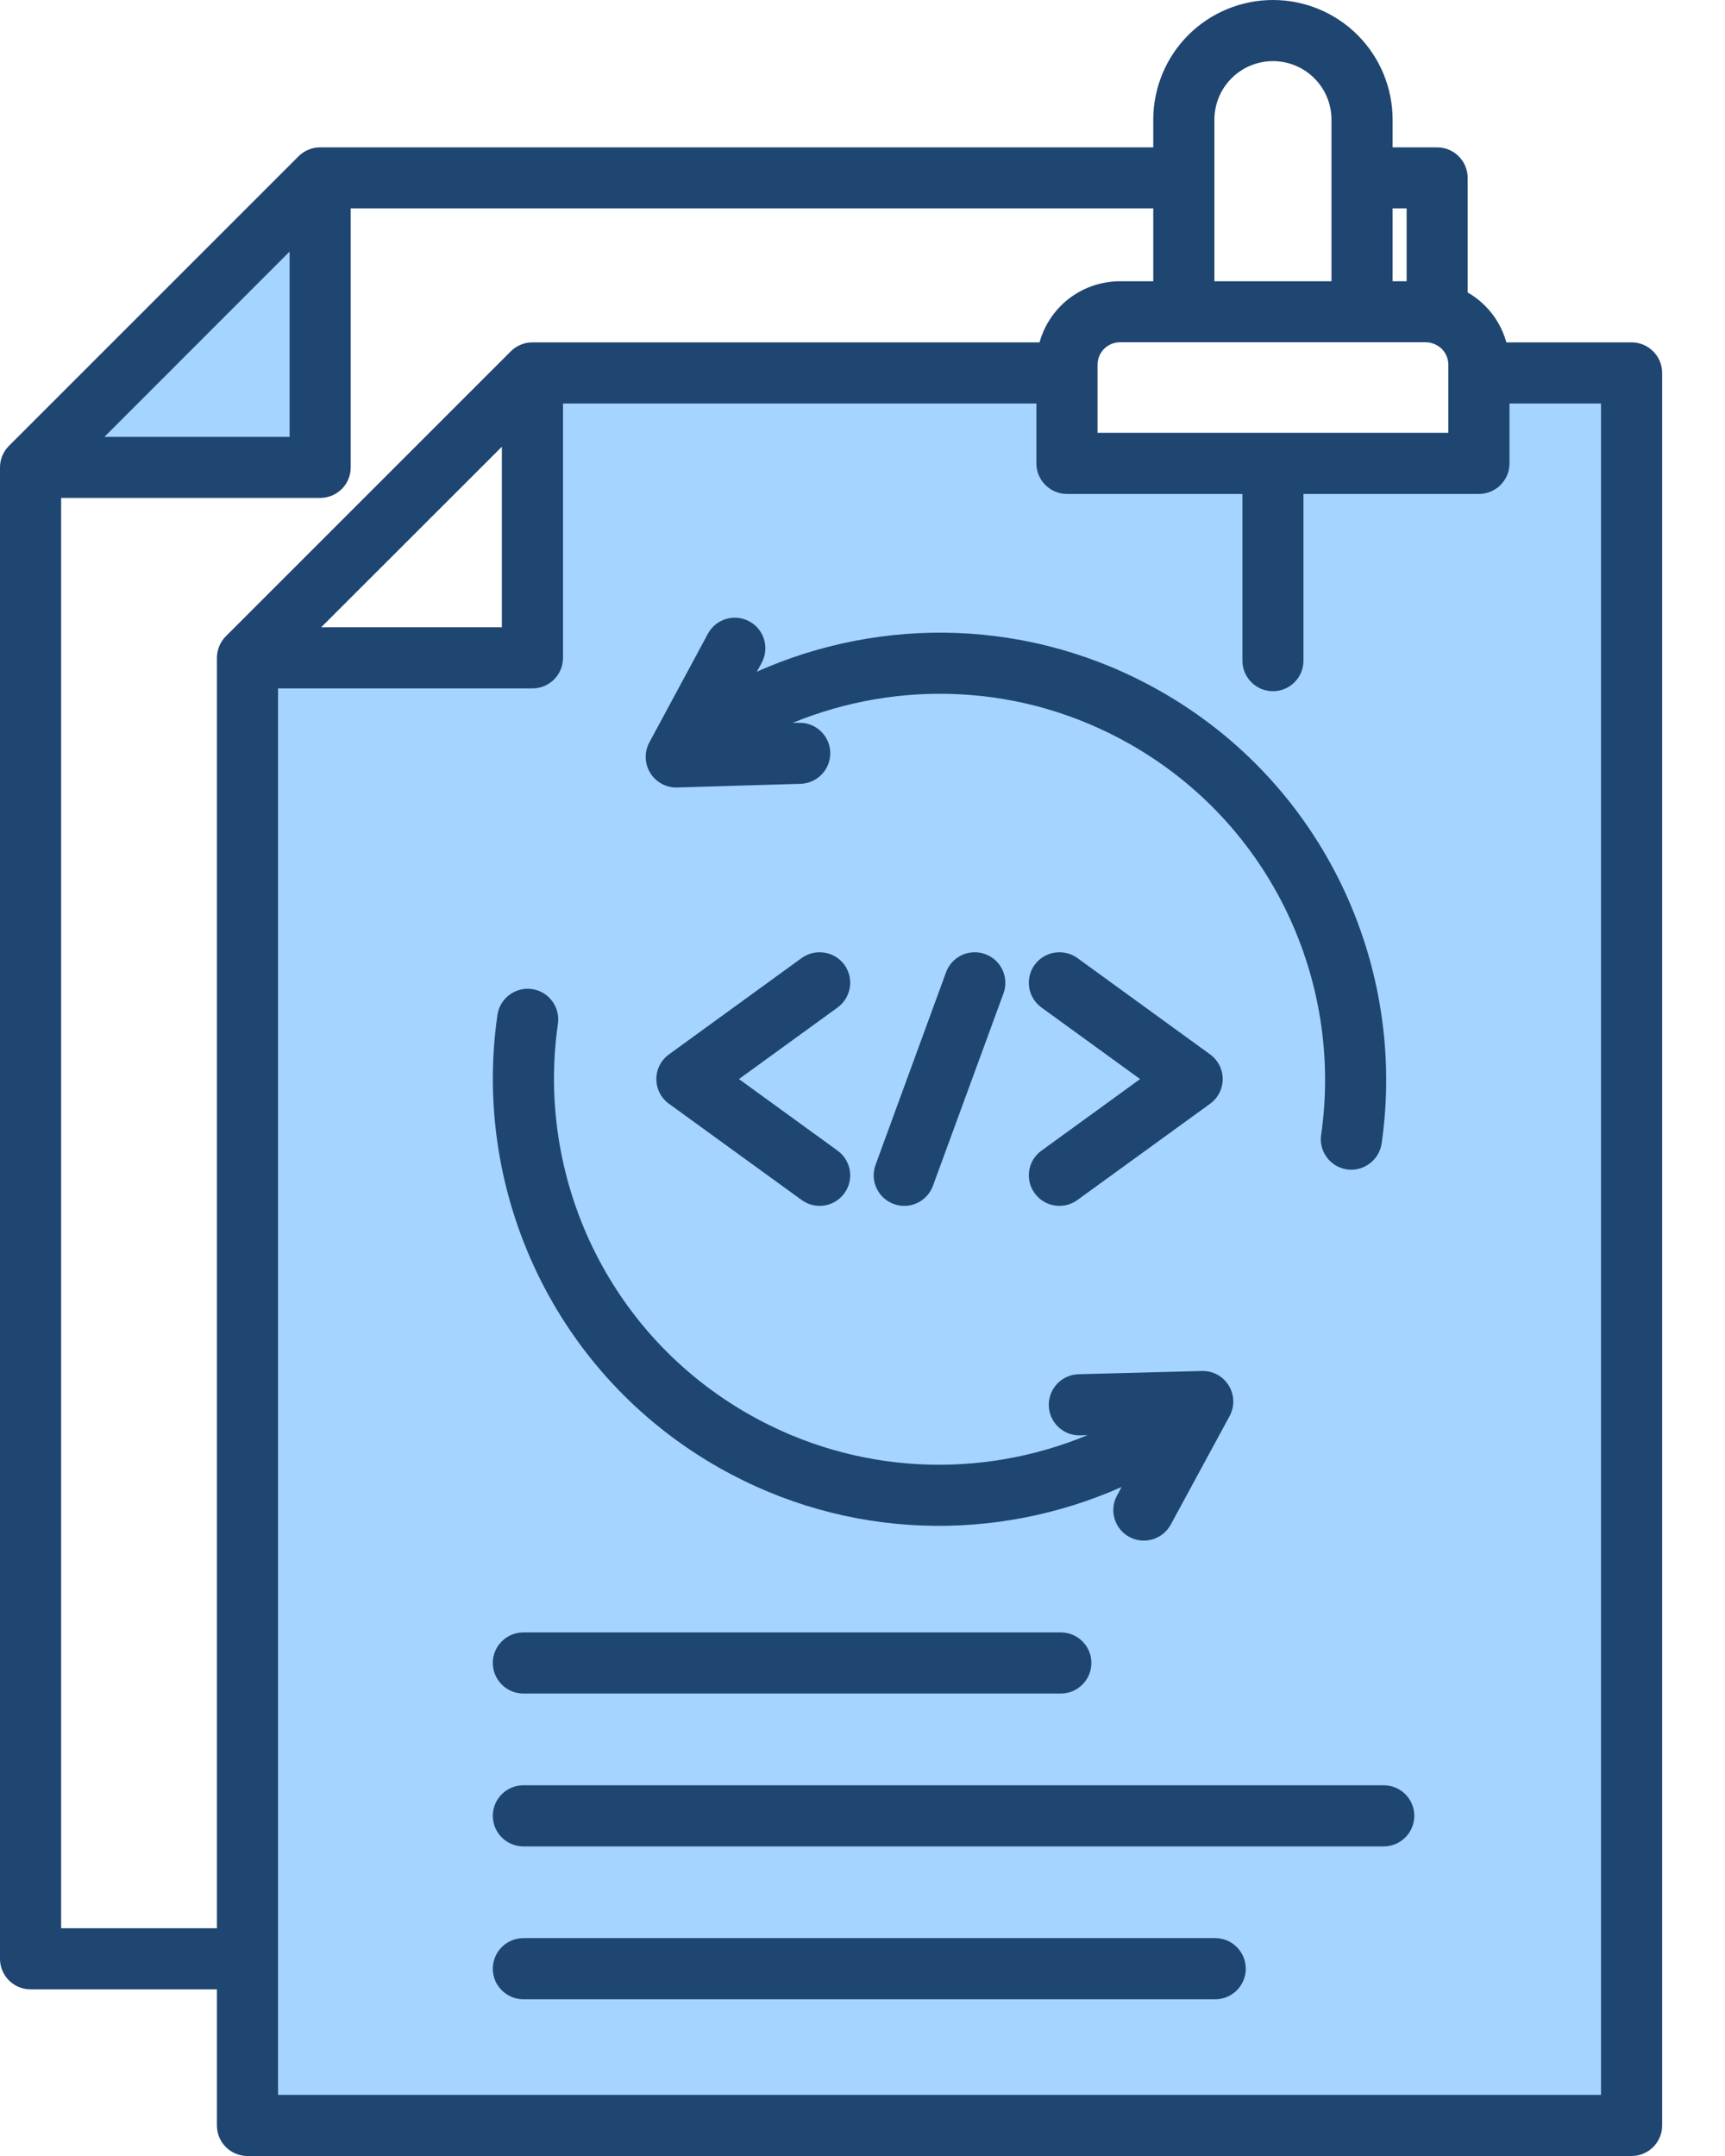 <svg width="16" height="20" viewBox="0 0 16 20" fill="none" xmlns="http://www.w3.org/2000/svg">
<path fill-rule="evenodd" clip-rule="evenodd" d="M2.947 1.597V4.29H0.214" fill="#A4D4FF"/>
<path fill-rule="evenodd" clip-rule="evenodd" d="M13.762 3.412H15.135C15.186 3.412 15.235 3.432 15.271 3.467C15.307 3.502 15.327 3.55 15.327 3.6V19.526C15.327 19.576 15.307 19.625 15.271 19.66C15.235 19.695 15.186 19.715 15.135 19.715H2.453C2.347 19.715 2.262 19.631 2.262 19.526V6.062H4.952V3.412H9.84C9.812 3.508 9.797 3.613 9.797 3.723V4.027C9.797 4.213 9.912 4.364 10.054 4.364H13.549C13.691 4.364 13.806 4.213 13.806 4.027V3.723C13.806 3.613 13.79 3.508 13.762 3.412Z" fill="#A4D4FF"/>
<path fill-rule="evenodd" clip-rule="evenodd" d="M2.012 18.454H0.283C0.127 18.454 0 18.327 0 18.171V4.336C0 4.261 0.03 4.189 0.083 4.136L2.769 1.45C2.822 1.397 2.894 1.367 2.969 1.367H10.697V1.11C10.697 0.816 10.814 0.533 11.022 0.325C11.23 0.117 11.513 0 11.807 0C12.101 0 12.384 0.117 12.592 0.325C12.8 0.533 12.917 0.816 12.917 1.11V1.367H13.33C13.486 1.367 13.613 1.494 13.613 1.65V2.713C13.671 2.746 13.725 2.787 13.774 2.836C13.869 2.931 13.937 3.049 13.972 3.176H15.133C15.29 3.176 15.417 3.303 15.417 3.46V19.717C15.417 19.873 15.29 20 15.133 20H2.295C2.139 20 2.012 19.873 2.012 19.717V18.454ZM2.686 2.334L0.968 4.053H2.686V2.334ZM12.35 2.609V1.11C12.35 0.966 12.293 0.828 12.191 0.726C12.089 0.624 11.951 0.567 11.807 0.567C11.663 0.567 11.525 0.624 11.423 0.726C11.321 0.828 11.264 0.966 11.264 1.11V2.609H12.35ZM10.697 1.933H3.253V4.336C3.253 4.493 3.126 4.619 2.969 4.619H0.567V17.887H2.012V6.103C2.012 6.028 2.042 5.955 2.095 5.902L4.738 3.259C4.791 3.206 4.863 3.176 4.938 3.176H9.642C9.677 3.049 9.745 2.931 9.84 2.836C9.986 2.69 10.183 2.609 10.389 2.609H10.697V1.933ZM13.047 2.609C13.047 2.323 13.047 1.933 13.047 1.933H12.917V2.609H13.047ZM13.434 4.015V3.384C13.434 3.328 13.412 3.276 13.373 3.236C13.345 3.209 13.31 3.19 13.273 3.181C13.271 3.18 13.269 3.18 13.266 3.179C13.253 3.177 13.239 3.175 13.226 3.175H10.389C10.333 3.175 10.28 3.197 10.241 3.236C10.202 3.276 10.18 3.328 10.18 3.384V4.015H13.434ZM4.655 4.144L2.979 5.819H4.655V4.144ZM2.579 6.386V19.433H14.85V3.743H14.001V4.299C14.001 4.455 13.874 4.582 13.717 4.582H12.09V6.129C12.09 6.285 11.963 6.412 11.807 6.412C11.651 6.412 11.524 6.285 11.524 6.129V4.582H9.897C9.74 4.582 9.613 4.455 9.613 4.299V3.743H5.222V6.103C5.222 6.259 5.095 6.386 4.938 6.386H2.579ZM4.855 15.71C4.698 15.71 4.571 15.582 4.571 15.426C4.571 15.27 4.698 15.143 4.855 15.143H9.84C9.996 15.143 10.123 15.27 10.123 15.426C10.123 15.582 9.996 15.71 9.84 15.71H4.855ZM4.855 17.128C4.698 17.128 4.571 17.001 4.571 16.844C4.571 16.688 4.698 16.561 4.855 16.561H12.834C12.991 16.561 13.118 16.688 13.118 16.844C13.118 17.001 12.991 17.128 12.834 17.128H4.855ZM9.66 9.346C9.533 9.254 9.505 9.077 9.597 8.95C9.689 8.824 9.866 8.796 9.993 8.887L11.224 9.781C11.297 9.834 11.341 9.919 11.341 10.01C11.341 10.101 11.297 10.186 11.224 10.239L9.993 11.132C9.866 11.224 9.689 11.196 9.597 11.069C9.505 10.943 9.533 10.765 9.66 10.674L10.575 10.01L9.66 9.346ZM7.769 10.674C7.895 10.765 7.924 10.943 7.832 11.069C7.74 11.196 7.563 11.224 7.436 11.132L6.205 10.239C6.131 10.186 6.088 10.101 6.088 10.01C6.088 9.919 6.131 9.834 6.205 9.781L7.436 8.887C7.563 8.796 7.74 8.824 7.832 8.95C7.924 9.077 7.895 9.254 7.769 9.346L6.854 10.01L7.769 10.674ZM4.855 18.546C4.698 18.546 4.571 18.419 4.571 18.263C4.571 18.106 4.698 17.979 4.855 17.979H11.272C11.428 17.979 11.555 18.106 11.555 18.263C11.555 18.419 11.428 18.546 11.272 18.546H4.855ZM10.403 13.794C9.243 14.31 7.862 14.29 6.673 13.617C5.144 12.751 4.376 11.056 4.614 9.415C4.636 9.261 4.78 9.153 4.935 9.175C5.09 9.198 5.197 9.342 5.175 9.497C4.97 10.913 5.633 12.376 6.952 13.123C7.949 13.688 9.104 13.721 10.087 13.313L10.018 13.315C9.862 13.319 9.732 13.195 9.728 13.039C9.724 12.883 9.847 12.752 10.004 12.748L11.148 12.718C11.25 12.715 11.345 12.767 11.397 12.853C11.45 12.94 11.453 13.047 11.405 13.136L10.859 14.143C10.784 14.28 10.612 14.332 10.474 14.257C10.337 14.182 10.286 14.01 10.361 13.873L10.403 13.794ZM8.775 9.019C8.829 8.872 8.992 8.797 9.139 8.851C9.286 8.905 9.361 9.067 9.308 9.214L8.653 11.001C8.599 11.147 8.436 11.223 8.29 11.169C8.143 11.115 8.067 10.952 8.121 10.806L8.775 9.019ZM7.351 6.706L7.409 6.705C7.565 6.7 7.696 6.823 7.701 6.979C7.705 7.136 7.582 7.266 7.426 7.271L6.281 7.305C6.18 7.308 6.085 7.257 6.032 7.171C5.978 7.085 5.975 6.977 6.023 6.887L6.566 5.879C6.64 5.741 6.812 5.69 6.95 5.764C7.088 5.838 7.139 6.01 7.065 6.148L7.02 6.231C8.181 5.713 9.565 5.733 10.755 6.407C12.284 7.272 13.052 8.967 12.815 10.608C12.792 10.762 12.648 10.87 12.493 10.848C12.339 10.825 12.231 10.681 12.254 10.527C12.459 9.11 11.796 7.647 10.476 6.9C9.482 6.337 8.332 6.303 7.351 6.706Z" fill="#1F4571"/>
</svg>
